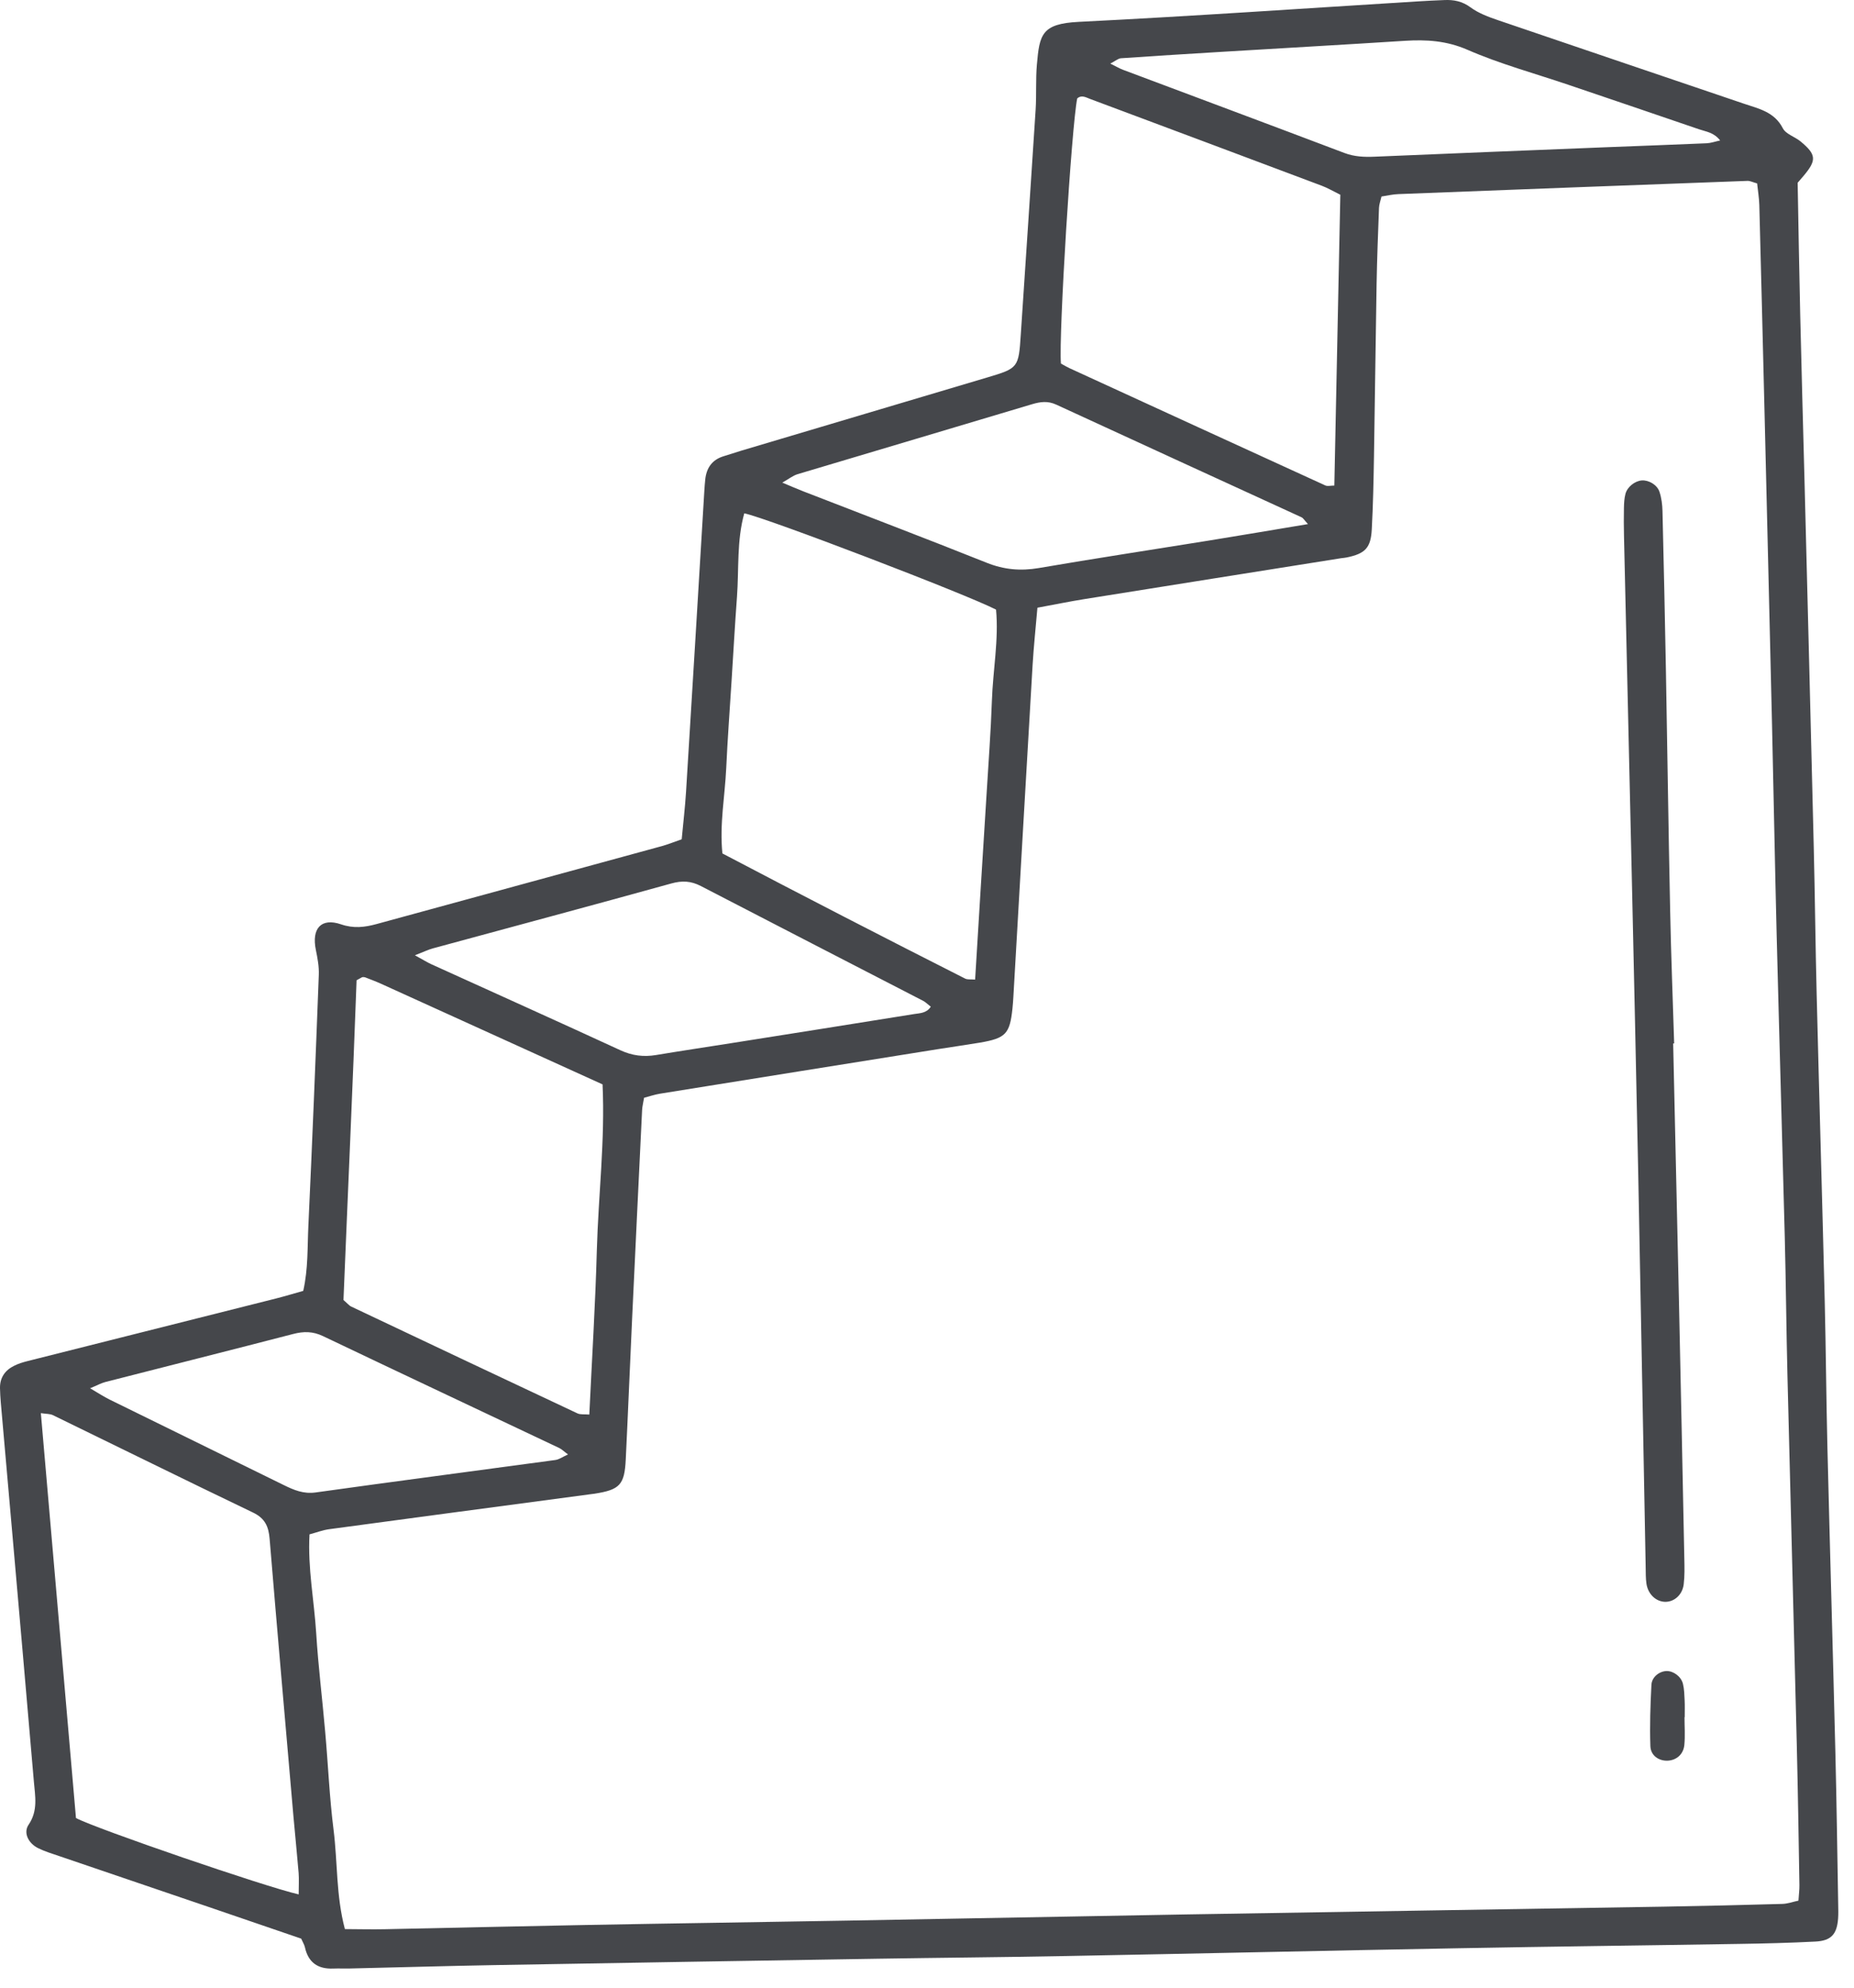 <?xml version="1.0" encoding="UTF-8"?> <svg xmlns="http://www.w3.org/2000/svg" width="84" height="90" viewBox="0 0 84 90" fill="none"><path d="M4.082 62.86C4.47 63.086 4.707 63.243 4.962 63.369C7.591 64.662 10.224 65.948 12.854 67.241C13.313 67.466 13.749 67.654 14.304 67.576C17.922 67.07 21.543 66.6 25.163 66.107C25.336 66.083 25.496 65.963 25.735 65.855C25.54 65.712 25.451 65.619 25.341 65.566C21.772 63.877 18.198 62.197 14.633 60.497C14.175 60.278 13.758 60.278 13.284 60.401C10.448 61.136 7.607 61.85 4.77 62.577C4.582 62.626 4.406 62.726 4.082 62.86ZM77.936 6.36C77.648 5.991 77.293 5.962 76.983 5.855C75.012 5.179 73.039 4.511 71.066 3.842C69.536 3.323 67.966 2.899 66.49 2.255C65.54 1.842 64.631 1.787 63.652 1.848C60.894 2.024 58.133 2.179 55.373 2.346C53.844 2.44 52.316 2.531 50.788 2.638C50.66 2.647 50.54 2.759 50.306 2.879C50.581 3.015 50.724 3.102 50.877 3.159C54.221 4.414 57.568 5.66 60.91 6.926C61.364 7.098 61.812 7.115 62.284 7.095C65.811 6.945 69.339 6.805 72.865 6.663C74.353 6.603 75.84 6.553 77.328 6.487C77.513 6.479 77.698 6.411 77.936 6.36ZM59.261 23.73C59.086 23.541 59.041 23.455 58.974 23.424C55.268 21.724 51.56 20.029 47.858 18.322C47.475 18.145 47.14 18.189 46.758 18.303C43.219 19.366 39.675 20.41 36.138 21.47C35.928 21.533 35.747 21.682 35.444 21.852C35.849 22.022 36.119 22.141 36.394 22.247C39.164 23.323 41.944 24.378 44.704 25.481C45.487 25.794 46.237 25.86 47.062 25.721C49.616 25.283 52.178 24.895 54.735 24.482C56.2 24.245 57.663 23.997 59.261 23.73ZM18.799 43.254C19.174 43.459 19.351 43.571 19.539 43.658C22.399 44.957 25.264 46.242 28.117 47.558C28.645 47.8 29.16 47.864 29.721 47.771C30.851 47.583 31.985 47.414 33.117 47.235C35.884 46.798 38.651 46.36 41.417 45.915C41.679 45.874 41.984 45.878 42.171 45.582C42.023 45.466 41.934 45.373 41.825 45.317C38.468 43.583 35.107 41.858 31.753 40.118C31.309 39.888 30.905 39.866 30.418 40.002C26.819 40.999 23.211 41.964 19.607 42.943C19.407 42.998 19.218 43.091 18.799 43.254ZM48.068 16.462C48.237 16.554 48.347 16.621 48.463 16.674C52.323 18.445 56.184 20.217 60.048 21.981C60.147 22.026 60.284 21.986 60.455 21.986C60.545 17.576 60.636 13.206 60.727 8.818C60.411 8.663 60.157 8.511 59.886 8.41C56.387 7.095 52.886 5.786 49.384 4.478C49.196 4.407 49.002 4.286 48.806 4.457C48.553 5.679 47.96 15.195 48.068 16.462ZM15.562 58.862C15.772 59.046 15.827 59.119 15.9 59.154C19.32 60.773 22.74 62.39 26.164 63.997C26.297 64.059 26.475 64.03 26.7 64.05C26.82 61.523 26.974 59.066 27.041 56.607C27.111 54.112 27.418 51.622 27.3 49.1C23.912 47.562 20.585 46.05 17.258 44.541C17.026 44.436 16.787 44.347 16.549 44.255C16.511 44.241 16.464 44.236 16.423 44.243C16.386 44.252 16.349 44.282 16.156 44.385C15.983 49.16 15.759 54.023 15.562 58.862ZM13.532 85.776C13.532 85.393 13.552 85.1 13.53 84.807C13.46 83.959 13.372 83.115 13.297 82.267C12.934 78.071 12.563 73.876 12.216 69.679C12.171 69.119 12.007 68.746 11.46 68.485C8.431 67.034 5.419 65.545 2.396 64.076C2.27 64.014 2.106 64.024 1.851 63.986C2.388 70.181 2.916 76.273 3.442 82.319C4.371 82.809 12.019 85.433 13.532 85.776ZM33.721 23.243C33.375 24.481 33.483 25.761 33.391 27.019C33.296 28.291 33.227 29.566 33.145 30.84C33.063 32.155 32.963 33.47 32.903 34.788C32.844 36.053 32.597 37.312 32.73 38.643C36.394 40.567 40.057 42.452 43.732 44.312C43.834 44.362 43.972 44.338 44.18 44.355C44.267 42.934 44.351 41.538 44.438 40.142C44.524 38.741 44.615 37.341 44.7 35.941C44.784 34.54 44.892 33.14 44.94 31.736C44.987 30.346 45.256 28.962 45.128 27.603C43.825 26.924 34.699 23.434 33.721 23.243ZM47.003 27.517C46.924 28.429 46.835 29.271 46.784 30.117C46.488 35.129 46.202 40.143 45.912 45.157C45.901 45.326 45.891 45.497 45.872 45.666C45.752 46.812 45.567 47.01 44.398 47.209C43.768 47.315 43.136 47.402 42.505 47.503C38.304 48.174 34.103 48.845 29.903 49.521C29.662 49.56 29.427 49.642 29.181 49.706C29.144 49.934 29.1 50.097 29.092 50.261C28.939 53.406 28.787 56.552 28.64 59.697C28.54 61.822 28.456 63.948 28.352 66.074C28.296 67.233 28.083 67.454 26.932 67.634C26.848 67.647 26.763 67.654 26.679 67.666C22.756 68.189 18.835 68.71 14.912 69.241C14.628 69.279 14.352 69.386 14.023 69.474C13.938 71.013 14.236 72.481 14.327 73.959C14.419 75.446 14.604 76.924 14.733 78.409C14.866 79.893 14.927 81.385 15.114 82.86C15.299 84.326 15.222 85.824 15.626 87.347C16.25 87.35 16.839 87.365 17.428 87.353C20.451 87.291 23.471 87.218 26.492 87.162C30.451 87.088 34.408 87.034 38.367 86.963C43.516 86.874 48.666 86.77 53.813 86.682C61.007 86.56 68.199 86.452 75.392 86.331C77.179 86.3 78.967 86.258 80.754 86.207C80.99 86.201 81.223 86.114 81.483 86.059C81.501 85.775 81.531 85.566 81.527 85.357C81.491 83.23 81.459 81.102 81.407 78.974C81.271 73.4 81.12 67.828 80.984 62.254C80.933 60.169 80.916 58.082 80.863 55.998C80.747 51.446 80.611 46.894 80.496 42.342C80.416 39.15 80.36 35.958 80.285 32.767C80.176 28.087 80.061 23.406 79.948 18.727C79.871 15.578 79.793 12.43 79.71 9.282C79.7 8.954 79.644 8.624 79.611 8.305C79.413 8.252 79.295 8.186 79.177 8.19C73.904 8.385 68.632 8.583 63.359 8.789C63.109 8.797 62.861 8.857 62.592 8.898C62.548 9.087 62.486 9.248 62.479 9.413C62.435 10.562 62.391 11.71 62.37 12.858C62.324 15.455 62.296 18.052 62.252 20.647C62.233 21.753 62.212 22.86 62.152 23.965C62.108 24.814 61.849 25.07 61.011 25.242C60.928 25.259 60.842 25.264 60.758 25.276C56.894 25.891 53.027 26.503 49.161 27.122C48.455 27.234 47.754 27.379 47.003 27.517ZM30.886 38.002C30.952 37.282 31.039 36.566 31.083 35.85C31.366 31.306 31.637 26.762 31.912 22.218C31.923 22.047 31.935 21.878 31.953 21.709C32.008 21.198 32.252 20.83 32.756 20.667C33.04 20.576 33.324 20.486 33.609 20.399C37.319 19.295 41.029 18.193 44.739 17.088C46.136 16.674 46.151 16.648 46.249 15.152C46.474 11.755 46.704 8.358 46.922 4.962C46.964 4.283 46.92 3.598 46.979 2.922C47.097 1.57 47.19 1.074 48.868 0.99C54.01 0.734 59.147 0.377 64.285 0.06C64.668 0.035 65.051 0.019 65.433 0.003C65.867 -0.017 66.248 0.055 66.627 0.334C66.992 0.602 67.447 0.77 67.883 0.918C71.587 2.183 75.295 3.431 79 4.691C79.675 4.921 80.391 5.058 80.776 5.809C80.911 6.073 81.317 6.189 81.576 6.401C82.296 6.997 82.314 7.25 81.723 7.954C81.641 8.05 81.559 8.145 81.447 8.275C81.484 10.248 81.516 12.247 81.563 14.246C81.62 16.714 81.691 19.181 81.755 21.648C81.896 27.222 82.043 32.794 82.177 38.369C82.232 40.581 82.252 42.794 82.308 45.007C82.423 49.643 82.559 54.281 82.674 58.918C82.728 61.13 82.742 63.343 82.796 65.557C82.909 70.152 83.043 74.745 83.156 79.341C83.213 81.636 83.244 83.935 83.284 86.233C83.288 86.447 83.295 86.661 83.279 86.873C83.227 87.581 82.964 87.876 82.252 87.912C81.104 87.971 79.955 88.001 78.807 88.018C74.551 88.088 70.295 88.136 66.039 88.215C60.124 88.323 54.211 88.457 48.296 88.567C45.444 88.622 42.592 88.643 39.742 88.689C33.953 88.782 28.167 88.876 22.379 88.978C20.208 89.017 18.039 89.081 15.87 89.131C15.615 89.138 15.359 89.124 15.104 89.134C14.408 89.165 13.968 88.865 13.815 88.17C13.788 88.05 13.717 87.941 13.646 87.779C12.26 87.305 10.854 86.822 9.447 86.343C7.192 85.574 4.936 84.81 2.682 84.041C2.36 83.931 2.031 83.833 1.727 83.682C1.294 83.469 1.044 82.993 1.294 82.624C1.732 81.982 1.59 81.328 1.534 80.661C1.218 76.972 0.895 73.285 0.572 69.597C0.395 67.562 0.214 65.527 0.035 63.493C0.016 63.281 0.006 63.067 0 62.855C-0.008 62.378 0.228 62.043 0.642 61.84C0.83 61.745 1.036 61.682 1.242 61.63C4.995 60.683 8.748 59.742 12.502 58.795C12.908 58.693 13.309 58.57 13.739 58.45C13.967 57.442 13.925 56.458 13.972 55.489C14.149 51.706 14.3 47.922 14.444 44.138C14.459 43.766 14.387 43.383 14.311 43.014C14.11 42.043 14.548 41.545 15.448 41.852C16.019 42.048 16.52 41.987 17.058 41.841C21.366 40.663 25.675 39.491 29.983 38.312C30.267 38.234 30.539 38.122 30.886 38.002Z" fill="#45474B"></path><path d="M75.807 47.247C75.893 51.073 75.981 54.899 76.065 58.726C76.152 62.678 76.233 66.631 76.313 70.586C76.321 70.967 76.331 71.354 76.285 71.733C76.227 72.214 75.852 72.538 75.439 72.529C75.029 72.519 74.671 72.189 74.597 71.714C74.559 71.462 74.567 71.205 74.561 70.95C74.448 64.998 74.34 59.046 74.223 53.094C74.131 48.546 74.029 43.998 73.927 39.448C73.813 34.391 73.693 29.333 73.579 24.274C73.568 23.847 73.568 23.422 73.576 22.998C73.581 22.787 73.591 22.569 73.644 22.367C73.727 22.043 74.072 21.778 74.385 21.753C74.693 21.73 75.083 21.947 75.188 22.273C75.279 22.548 75.316 22.85 75.323 23.142C75.381 25.523 75.433 27.903 75.477 30.285C75.544 33.942 75.593 37.598 75.671 41.254C75.711 43.252 75.791 45.248 75.852 47.246C75.837 47.246 75.821 47.246 75.807 47.247Z" fill="#45474B"></path><path d="M76.321 77.754C76.321 78.175 76.354 78.598 76.313 79.014C76.27 79.441 75.947 79.706 75.553 79.722C75.157 79.736 74.787 79.491 74.774 79.058C74.743 78.135 74.774 77.209 74.822 76.287C74.841 75.929 75.185 75.671 75.507 75.663C75.814 75.655 76.169 75.907 76.251 76.245C76.31 76.486 76.314 76.743 76.327 76.995C76.339 77.247 76.33 77.501 76.33 77.754C76.327 77.754 76.325 77.754 76.321 77.754Z" fill="#45474B"></path></svg> 